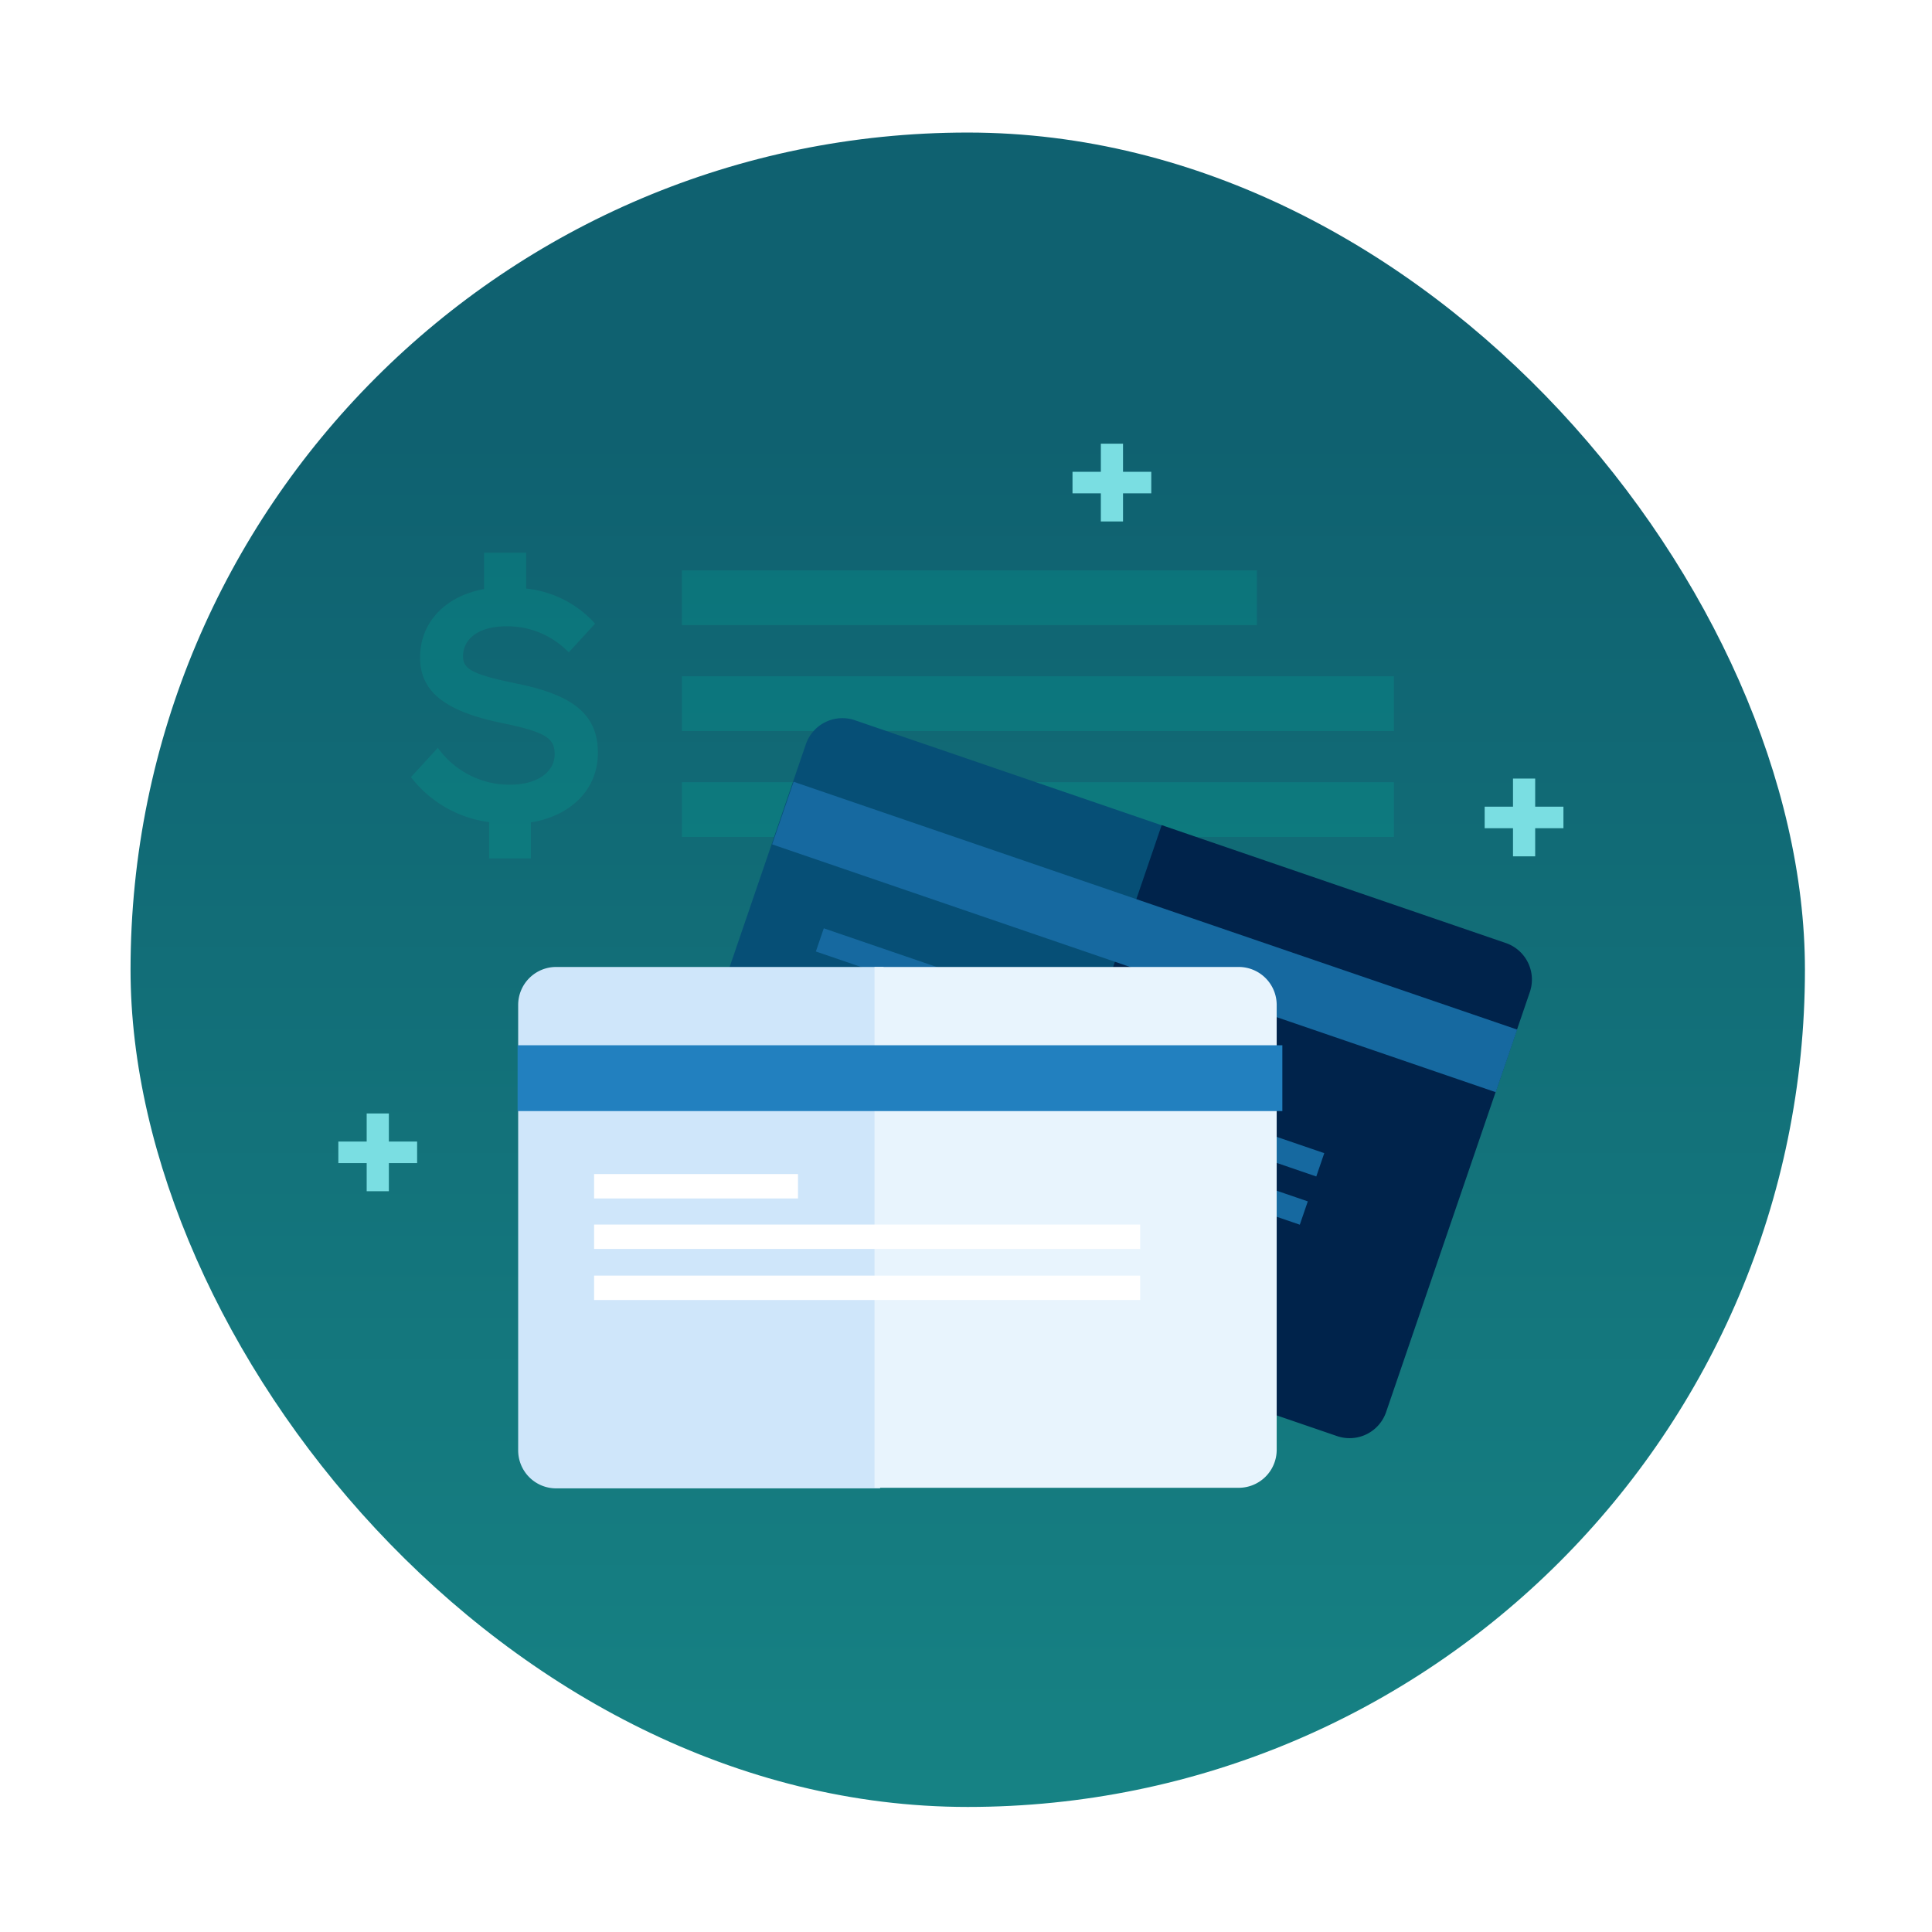 <svg xmlns="http://www.w3.org/2000/svg" xmlns:xlink="http://www.w3.org/1999/xlink" width="150" height="150" viewBox="0 0 150 150">
  <defs>
    <filter id="Ellipse_729" x="-6" y="-3" width="162" height="162" filterUnits="userSpaceOnUse">
      <feOffset dy="3" input="SourceAlpha"/>
      <feGaussianBlur stdDeviation="3" result="blur"/>
      <feFlood flood-opacity="0.251"/>
      <feComposite operator="in" in2="blur"/>
      <feComposite in="SourceGraphic"/>
    </filter>
    <linearGradient id="linear-gradient" x1="0.5" y1="1.401" x2="0.5" y2="0.182" gradientUnits="objectBoundingBox">
      <stop offset="0" stop-color="#1a938e"/>
      <stop offset="1" stop-color="#0f6170"/>
    </linearGradient>
    <clipPath id="clip-credit-card-blue-business">
      <rect width="150" height="150"/>
    </clipPath>
  </defs>
  <g id="credit-card-blue-business" clip-path="url(#clip-credit-card-blue-business)">
    <g id="Group_12041" data-name="Group 12041" transform="translate(-325 -902)">
      <g id="Group_11938" data-name="Group 11938" transform="translate(-41 515)">
        <g transform="matrix(1, 0, 0, 1, 366, 387)" filter="url(#Ellipse_729)">
          <circle id="Ellipse_729-2" data-name="Ellipse 729" cx="72" cy="72" r="72" transform="translate(3 3)" fill="#fff"/>
        </g>
      </g>
      <g id="Group_11979" data-name="Group 11979">
        <g id="Group_11879" data-name="Group 11879" transform="translate(335.135 912.291)">
          <rect id="Rectangle_4168" data-name="Rectangle 4168" width="130" height="130" rx="65" fill="url(#linear-gradient)"/>
        </g>
        <g id="Group_11978" data-name="Group 11978">
          <g id="Group_11974" data-name="Group 11974" transform="translate(356.909 944.908)">
            <g id="Group_11779" data-name="Group 11779" opacity="0.22">
              <path id="Path_6048" data-name="Path 6048" d="M319.344,661.022v2.8H316.1V661a9.141,9.141,0,0,1-5.892-3.272l-.176-.221,2.08-2.266.241.3a6.833,6.833,0,0,0,5.367,2.556c2.074,0,3.467-.953,3.467-2.371,0-1.181-.577-1.7-4-2.4-4.519-.919-6.447-2.45-6.447-5.12,0-2.7,1.938-4.753,4.966-5.3v-2.825h3.266v2.787a8.337,8.337,0,0,1,5.145,2.5l.208.224-2.04,2.225-.244-.231a6.564,6.564,0,0,0-4.666-1.784c-2,0-3.3.911-3.3,2.323,0,.961.613,1.4,4.238,2.134,4.425.905,6.23,2.46,6.23,5.364C324.553,658.4,322.519,660.5,319.344,661.022Z" transform="translate(-310.033 -640.079)" fill="#00af9a"/>
            </g>
            <g id="Group_11780" data-name="Group 11780" transform="translate(21.033 1.377)">
              <rect id="Rectangle_4211" data-name="Rectangle 4211" width="55.28" height="4.252" transform="translate(0 8.221)" fill="#00af9a" opacity="0.22"/>
              <rect id="Rectangle_4212" data-name="Rectangle 4212" width="44.647" height="4.252" fill="#00af9a" opacity="0.22"/>
              <rect id="Rectangle_4213" data-name="Rectangle 4213" width="55.28" height="4.252" transform="translate(0 16.443)" fill="#00af9a" opacity="0.22"/>
            </g>
          </g>
          <g id="Group_11977" data-name="Group 11977" transform="translate(365.187 957.754)">
            <g id="Group_933" data-name="Group 933">
              <g id="Group_928" data-name="Group 928" transform="translate(11.057)">
                <path id="Path_286" data-name="Path 286" d="M70.283,65.828l-23.838-8.15A3,3,0,0,1,44.6,53.89L55.769,21.249a3,3,0,0,1,3.782-1.85l24.058,8.237" transform="translate(-44.44 -19.24)" fill="#064f76"/>
                <path id="Path_287" data-name="Path 287" d="M116.306,38.1l26.74,9.162a3,3,0,0,1,1.847,3.788l-11.17,32.642a3,3,0,0,1-3.782,1.85L103.2,76.38" transform="translate(-77.357 -29.792)" fill="#00234b"/>
                <rect id="Rectangle_1033" data-name="Rectangle 1033" width="59.386" height="5.138" transform="matrix(0.946, 0.324, -0.324, 0.946, 10.371, 4.942)" fill="#1669a0"/>
                <rect id="Rectangle_1034" data-name="Rectangle 1034" width="15.837" height="1.902" transform="matrix(0.946, 0.324, -0.324, 0.946, 12.715, 16.32)" fill="#1669a0"/>
                <rect id="Rectangle_1035" data-name="Rectangle 1035" width="42.406" height="1.914" transform="matrix(0.946, 0.324, -0.324, 0.946, 11.456, 20.037)" fill="#1669a0"/>
                <rect id="Rectangle_1036" data-name="Rectangle 1036" width="42.406" height="1.914" transform="matrix(0.946, 0.324, -0.324, 0.946, 10.177, 23.781)" fill="#1669a0"/>
              </g>
              <g id="Group_931" data-name="Group 931" transform="translate(0 19.321)">
                <g id="Group_930" data-name="Group 930">
                  <g id="Group_929" data-name="Group 929">
                    <path id="Path_288" data-name="Path 288" d="M47.5,103.582H22.347a2.949,2.949,0,0,1-2.947-2.951V66.051A2.949,2.949,0,0,1,22.347,63.1H47.768" transform="translate(-19.356 -63.1)" fill="#cfe6fa"/>
                    <path id="Path_289" data-name="Path 289" d="M83.3,63.1h28.28a2.949,2.949,0,0,1,2.947,2.951v34.535a2.949,2.949,0,0,1-2.947,2.951H83.3" transform="translate(-55.592 -63.1)" fill="#e8f4fd"/>
                    <rect id="Rectangle_1037" data-name="Rectangle 1037" width="59.374" height="5.11" transform="translate(0 6.079)" fill="#2280bf"/>
                    <rect id="Rectangle_1038" data-name="Rectangle 1038" width="15.833" height="1.894" transform="translate(5.937 16.078)" fill="#fff"/>
                    <rect id="Rectangle_1039" data-name="Rectangle 1039" width="42.398" height="1.894" transform="translate(5.937 19.999)" fill="#fff"/>
                    <rect id="Rectangle_1040" data-name="Rectangle 1040" width="42.398" height="1.894" transform="translate(5.937 23.963)" fill="#fff"/>
                  </g>
                </g>
              </g>
            </g>
          </g>
          <path id="Path_11303" data-name="Path 11303" d="M448.863,1252.3h-2.2v-1.673h2.2v-2.182h1.722v2.182h2.194v1.673h-2.194v2.183h-1.722Z" transform="translate(-6.394 -285.997)" fill="#7adee2"/>
          <path id="Path_11304" data-name="Path 11304" d="M448.863,1252.3h-2.2v-1.673h2.2v-2.182h1.722v2.182h2.194v1.673h-2.194v2.183h-1.722Z" transform="translate(-95.394 -259.997)" fill="#7adee2"/>
          <path id="Path_11305" data-name="Path 11305" d="M448.863,1252.3h-2.2v-1.673h2.2v-2.182h1.722v2.182h2.194v1.673h-2.194v2.183h-1.722Z" transform="translate(-38.394 -311.997)" fill="#7adee2"/>
        </g>
      </g>
    </g>
  </g>
</svg>
